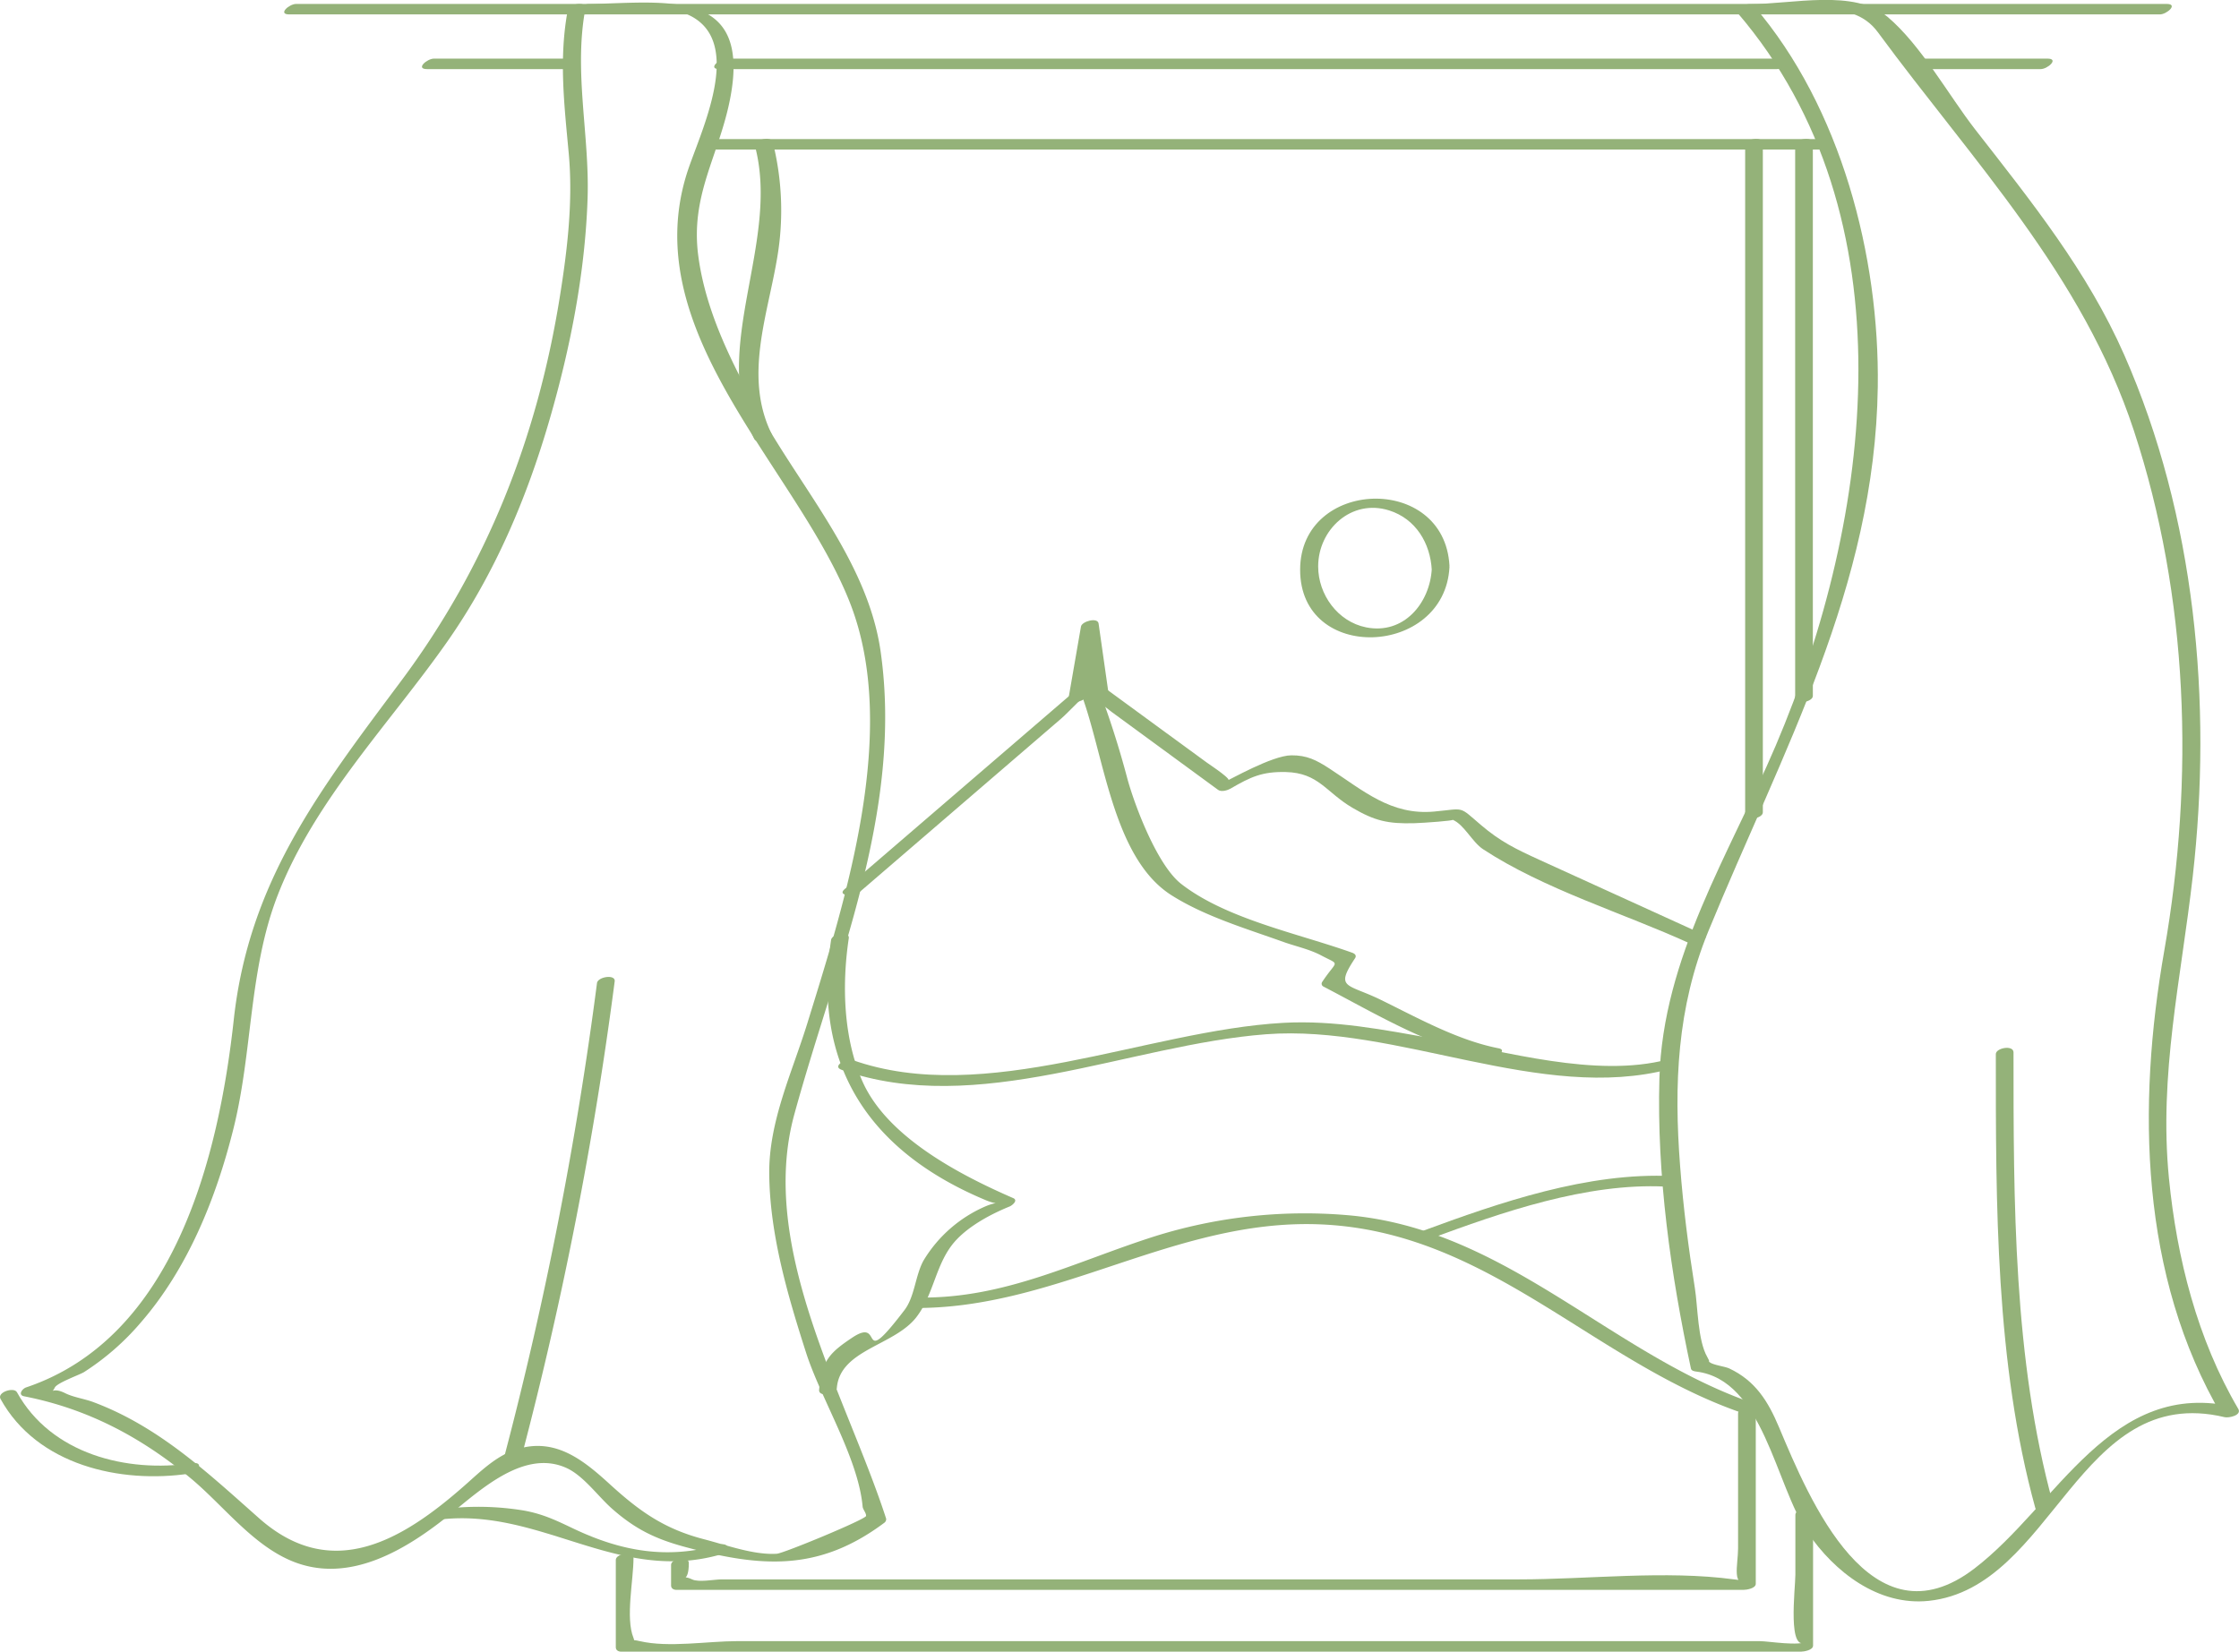<svg id="fenster_hotel" xmlns="http://www.w3.org/2000/svg" xmlns:xlink="http://www.w3.org/1999/xlink" width="596.97" height="440.463" viewBox="0 0 596.97 440.463">
  <defs>
    <clipPath id="clip-path">
      <rect id="Rechteck_1214" data-name="Rechteck 1214" width="596.97" height="440.463"/>
    </clipPath>
  </defs>
  <g id="Gruppe_303" data-name="Gruppe 303" clip-path="url(#clip-path)">
    <path id="Pfad_407" data-name="Pfad 407" d="M150.1,2.519c-2.43,12.918-.923,25.342.26,38.272C151.521,53.449,150,66.38,148,78.869c-6,37.636-19.494,71.944-42.3,102.536-21.7,29.1-40.6,53.386-44.653,90.359-4.029,36.713-15.894,84.8-55.362,98.078-1.053.351-2.274,2.04-.507,2.378,16.842,3.3,31.047,10.825,44.2,21.7,8.616,7.122,16.336,17.583,26.8,22.08,15.491,6.667,31.047-2.976,42.886-12.58,8.2-6.654,19.623-17.089,30.67-12.1,4.548,2.053,8.447,7.589,12.177,10.877,6.147,5.419,11.514,8.044,19.39,10.176,20.481,5.536,35.751,6.615,53.217-6.446a1.193,1.193,0,0,0,.468-1.079c-10.7-32.957-34.231-72.152-24.5-107.76,10.955-40.066,29.1-80.885,23.028-123.485-3.34-23.444-20.429-42.613-31.748-62.678-7.434-13.178-14.815-27.512-16.855-42.717-2.2-16.323,5.432-26.667,8.434-41.833C199.267-3.511,176.446.531,155.6.92c-1.845.039-4.977,2.846-1.832,2.794,7.823-.143,20.572-3.119,27.772-.221,16.66,6.719,3.535,32.216.273,42.73-13.269,42.639,29.422,78.468,43.51,114.336,13.334,33.984-1.131,79.131-11.358,112.2-4.094,13.243-10.306,26.186-10.15,40.261.169,16.128,4.938,32.346,9.825,47.577,3.99,12.4,13.931,28.11,15.075,41.053.065.754,1,1.715.91,2.482-.1.9-21.963,9.955-23.782,10.072-6.121.39-13.425-2.313-19.39-3.86-10.656-2.755-17.219-7.46-25.173-14.711-6.992-6.381-14.243-12.229-24.146-9.487-5.874,1.624-10.215,6.056-14.633,9.942-16.6,14.607-35.361,25.783-54.712,8.642C54.1,392.61,41.083,380.3,23.617,373.767c-2.339-.884-5.341-1.287-7.537-2.391-4.185-2.105-4.146,1.248-2.742-1.508.65-1.274,6.693-3.418,7.8-4.12a68.2,68.2,0,0,0,15.088-13.178c12.58-14.464,20.1-33.191,24.7-51.593,5.2-20.689,4.068-42.47,11.865-62.483,9.838-25.277,29.76-45.563,45.121-67.448,12.658-18.038,21.274-38.363,27.382-59.468,5.5-19.013,9.422-38.948,10.085-58.766.572-17.024-3.756-33.737-.572-50.748.364-1.923-4.393-1.248-4.7.455" transform="translate(1.283 0.158)" fill="#94b279"/>
  </g>
  <g id="Gruppe_304" data-name="Gruppe 304" clip-path="url(#clip-path)">
    <path id="Pfad_408" data-name="Pfad 408" d="M361.3,3.436c46.5,54.27,36.037,134.7,10.2,195.377-12.385,29.084-30.124,56.427-31.034,88.852-.715,25.77,3.015,52.139,8.408,77.311.13.624.936.741,1.443.806,17.908,2.248,21,30.137,29.682,42.925,7.122,10.5,18.87,19.636,32.294,18.22,33.282-3.535,39.871-58.312,78.884-48.981,1.079.26,4.652-.481,3.626-2.222-10.916-18.571-16.388-40.2-18.48-61.509-2.716-27.681,3.249-53.217,6.342-80.443,5.276-46.5.7-96.012-18.259-139.119-9.877-22.431-24.77-40.9-39.728-60.105C417.548,25.373,410.244,12.065,401.3,4.5c-8.915-7.525-25.277-3.379-36.895-3.392-1.858,0-4.99,2.794-1.832,2.794C376.3,3.917,391.322-1.45,398.7,8.582c25.381,34.491,54.582,64.654,68.266,106.24,14.62,44.445,16.141,92.867,8.109,138.729-7.252,41.391-6.524,86.72,15.374,123.966l3.626-2.222c-33.217-7.94-47.473,26.056-69.6,43-27.59,21.131-44-18.337-52.113-37.661-2.885-6.862-6.264-12.385-13.269-15.686-1.235-.572-4.354-.884-5.3-1.715-1.767-1.546,1.014,1.417-.572-1.352-2.547-4.432-2.508-13.4-3.3-18.376-1.715-10.76-3.093-21.573-3.925-32.437-1.689-21.885-.832-42.353,7.537-62.756,19.649-47.876,44.406-91.7,45.16-145.123.481-34.841-9.8-74.5-33-101.574-1.131-1.3-5.653.338-4.393,1.819" transform="translate(101.968 -0.005)" fill="#94b279"/>
  </g>
  <g id="Gruppe_305" data-name="Gruppe 305" clip-path="url(#clip-path)">
    <path id="Pfad_409" data-name="Pfad 409" d="M409.47,216.694c0,39.845-.117,82.432,10.526,121.055.481,1.754,5.2.559,4.717-1.17-10.579-38.4-10.527-80.729-10.527-120.34-.013-2.066-4.717-1.2-4.717.455" transform="translate(122.664 64.416)" fill="#94b279"/>
  </g>
  <g id="Gruppe_306" data-name="Gruppe 306" clip-path="url(#clip-path)">
    <path id="Pfad_410" data-name="Pfad 410" d="M108.175,328.021a1009,1009,0,0,0,24.731-126.357c.26-1.975-4.5-1.248-4.717.455a1004.784,1004.784,0,0,1-24.731,126.357c-.468,1.832,4.276,1.248,4.717-.455" transform="translate(30.983 60.057)" fill="#94b279"/>
  </g>
  <g id="Gruppe_307" data-name="Gruppe 307" clip-path="url(#clip-path)">
    <path id="Pfad_411" data-name="Pfad 411" d="M.143,287.633c9.76,17.687,31.982,22.664,50.449,19.9,2.313-.351,3.873-3.249.637-2.768-17.388,2.612-37.61-2.43-46.719-18.935-.78-1.443-5.367-.013-4.367,1.806" transform="translate(0 85.448)" fill="#94b279"/>
  </g>
  <g id="Gruppe_308" data-name="Gruppe 308" clip-path="url(#clip-path)">
    <path id="Pfad_412" data-name="Pfad 412" d="M90.536,312.626c27.07-3.288,47.59,17.193,75.115,9.279,2.794-.806,2.209-3.366-.637-2.547-13.775,3.964-26.082,1.65-38.571-4.276-4.652-2.209-8.161-3.938-13.321-4.873a74.31,74.31,0,0,0-21.937-.351c-2.339.286-3.9,3.158-.65,2.768" transform="translate(26.568 92.632)" fill="#94b279"/>
  </g>
  <g id="Gruppe_309" data-name="Gruppe 309" clip-path="url(#clip-path)">
    <path id="Pfad_413" data-name="Pfad 413" d="M59.65,3.6H558.4c1.858,0,4.99-2.794,1.832-2.794H61.482C59.624.81,56.5,3.6,59.65,3.6" transform="translate(17.467 0.243)" fill="#94b279"/>
  </g>
  <g id="Gruppe_310" data-name="Gruppe 310" clip-path="url(#clip-path)">
    <path id="Pfad_414" data-name="Pfad 414" d="M87.921,14.824h37.532c1.858,0,4.99-2.794,1.832-2.794H89.753c-1.858.013-4.99,2.794-1.832,2.794" transform="translate(25.934 3.604)" fill="#94b279"/>
  </g>
  <g id="Gruppe_311" data-name="Gruppe 311" clip-path="url(#clip-path)">
    <path id="Pfad_415" data-name="Pfad 415" d="M147.881,14.824H429.887c1.858,0,4.99-2.794,1.832-2.794H149.713c-1.858.013-4.99,2.794-1.832,2.794" transform="translate(43.896 3.604)" fill="#94b279"/>
  </g>
  <g id="Gruppe_312" data-name="Gruppe 312" clip-path="url(#clip-path)">
    <path id="Pfad_416" data-name="Pfad 416" d="M392.14,14.824h34.88c1.858,0,4.99-2.794,1.832-2.794h-34.88c-1.858.013-4.977,2.794-1.832,2.794" transform="translate(117.07 3.604)" fill="#94b279"/>
  </g>
  <g id="Gruppe_313" data-name="Gruppe 313" clip-path="url(#clip-path)">
    <path id="Pfad_417" data-name="Pfad 417" d="M144.681,31.334H441.892c1.858,0,4.99-2.794,1.832-2.794H146.513c-1.858,0-4.99,2.794-1.832,2.794" transform="translate(42.938 8.55)" fill="#94b279"/>
  </g>
  <g id="Gruppe_314" data-name="Gruppe 314" clip-path="url(#clip-path)">
    <path id="Pfad_418" data-name="Pfad 418" d="M155.913,30.541c6.719,25.705-12.19,53.763-.26,77.922.845,1.7,5.445.3,4.717-1.17-7.55-15.283-1.131-31.606,1.456-47.239a74.912,74.912,0,0,0-1.2-30.683c-.468-1.767-5.172-.585-4.717,1.17" transform="translate(45.416 8.537)" fill="#94b279"/>
  </g>
  <g id="Gruppe_315" data-name="Gruppe 315" clip-path="url(#clip-path)">
    <path id="Pfad_419" data-name="Pfad 419" d="M171.248,193.257c-5.042,33.477,10.176,56.44,41.274,69.423,4.6,1.923,4.7-.39-.065,1.611a35.869,35.869,0,0,0-16.5,14.36c-2.248,3.925-2.378,9.695-5.12,13.295-12.853,16.855-5.185,1.521-13.957,7.382-5.887,3.938-8.2,6.147-8.824,13.931-.156,2.027,4.574,1.235,4.717-.455.819-10.293,15.257-11.293,21.183-18.9,4.834-6.212,5.133-14.659,10.6-20.559,3.678-3.964,9.383-7,14.308-9.006.637-.26,2.339-1.611.949-2.222-14.464-6.29-33.672-16.349-40.209-31.138-5.107-11.566-5.5-25.822-3.639-38.168.286-1.975-4.457-1.261-4.717.442" transform="translate(50.342 57.404)" fill="#94b279"/>
  </g>
  <g id="Gruppe_316" data-name="Gruppe 316" clip-path="url(#clip-path)">
    <path id="Pfad_420" data-name="Pfad 420" d="M358.04,30.174V208.552c0,2.066,4.717,1.2,4.717-.455V29.719c-.013-2.066-4.717-1.2-4.717.455" transform="translate(107.258 8.541)" fill="#94b279"/>
  </g>
  <g id="Gruppe_317" data-name="Gruppe 317" clip-path="url(#clip-path)">
    <path id="Pfad_421" data-name="Pfad 421" d="M368.3,30.174V177.506c0,2.066,4.717,1.183,4.717-.455V29.719c0-2.066-4.717-1.2-4.717.455" transform="translate(110.331 8.541)" fill="#94b279"/>
  </g>
  <g id="Gruppe_318" data-name="Gruppe 318" clip-path="url(#clip-path)">
    <path id="Pfad_422" data-name="Pfad 422" d="M301.841,121.043c-.494,9.123-7.46,17.622-17.518,15.608-7.576-1.52-12.775-8.759-12.775-16.245,0-9.838,8.876-18.129,18.948-14.932,7.109,2.261,10.968,8.759,11.345,15.92.091,1.65,4.808.728,4.717-1.17-1.339-24.731-39.741-23.288-39.819,1-.078,25.069,38.532,23.327,39.819-.637.1-2.04-4.626-1.222-4.717.455" transform="translate(79.907 30.655)" fill="#94b279"/>
  </g>
  <g id="Gruppe_319" data-name="Gruppe 319" clip-path="url(#clip-path)">
    <path id="Pfad_423" data-name="Pfad 423" d="M177.164,196.255q27-23.236,54.01-46.486c2.456-2.118,5.9-6.342,8.9-7.654,1.365-.6-4.691-.3-2.222.949,2.378,1.2,4.652,3.4,6.8,4.977q14.172,10.371,28.344,20.754c.871.637,2.534.117,3.34-.351,5.328-3.106,8.421-4.548,14.672-4.406,8.8.208,10.7,5.354,17.765,9.513,5.965,3.509,9.474,4.328,16.544,4.133,2.638-.078,10.773-.676,10.2-.923,3.08,1.274,5.211,5.952,8.122,7.862,16.258,10.682,37.337,17.011,55.076,25.095,1.469.676,5.77-1.378,3.756-2.3q-21.93-9.981-43.86-19.987c-6.264-2.859-10.384-4.873-15.491-9.227-6.134-5.224-4.159-4.393-12.541-3.626C319.1,175.63,311.721,169,302.689,163.116c-3.522-2.287-6.03-3.561-10.15-3.535-5.185.026-16.829,6.784-17.193,6.758,2.222.208-4.3-4.055-5.3-4.782q-5.673-4.152-11.358-8.3-9.045-6.628-18.077-13.23c-1-.741-2.963-.026-3.769.663L173.4,195.28c-2.105,1.806,2.508,2.053,3.769.975" transform="translate(51.781 41.852)" fill="#94b279"/>
  </g>
  <g id="Gruppe_320" data-name="Gruppe 320" clip-path="url(#clip-path)">
    <path id="Pfad_424" data-name="Pfad 424" d="M223.949,147.451q1.637-9.474,3.288-18.948c-1.573.273-3.145.546-4.7.819q1.287,9.045,2.573,18.077c.247,1.715,4.977.676,4.7-1.17q-1.287-9.045-2.573-18.077c-.247-1.741-4.471-.585-4.7.819q-1.637,9.474-3.288,18.948c-.351,1.936,4.406,1.248,4.7-.468" transform="translate(65.673 38.128)" fill="#94b279"/>
  </g>
  <g id="Gruppe_321" data-name="Gruppe 321" clip-path="url(#clip-path)">
    <path id="Pfad_425" data-name="Pfad 425" d="M221.5,141.95c6.563,16.544,8.486,44.718,24.523,54.881,8.9,5.64,19.948,8.9,29.838,12.45,3.249,1.157,6.953,1.949,9.981,3.548,5.341,2.833,4.328,1.079.377,7.07a.847.847,0,0,0,.325,1.287c13.684,7.135,28.513,16.1,43.8,19.091,1.6.312,5.562-2.105,2.885-2.638-10.89-2.131-21.43-8.031-31.32-12.879-9.071-4.457-12.411-2.9-6.953-11.15.481-.728-.1-1.222-.754-1.456-14.49-5.185-33.49-8.941-45.6-18.35-6.251-4.86-12.19-20.286-14.308-27.889a246.852,246.852,0,0,0-8.07-25.134c-.7-1.741-5.354-.429-4.717,1.17" transform="translate(66.338 41.926)" fill="#94b279"/>
  </g>
  <g id="Gruppe_322" data-name="Gruppe 322" clip-path="url(#clip-path)">
    <path id="Pfad_426" data-name="Pfad 426" d="M172.854,222.446c36.206,12.814,76.61-6.693,113.205-9.474,35.088-2.664,73.127,18.363,107.682,9.279,2.82-.741,2.222-3.3-.637-2.547-19.117,5.029-43.289-2.209-62.2-5.536-13.5-2.378-26.55-5-40.3-4.237-36.544,2.053-79.443,22.431-114.869,9.9-1.585-.572-5.523,1.689-2.885,2.612" transform="translate(51.516 62.848)" fill="#94b279"/>
  </g>
  <g id="Gruppe_323" data-name="Gruppe 323" clip-path="url(#clip-path)">
    <path id="Pfad_427" data-name="Pfad 427" d="M187.741,274.224c38.077.364,69.514-23.691,107.955-22.314,46.356,1.65,74.582,38.558,116.415,51.437,1.6.494,5.549-1.806,2.885-2.625-40.209-12.372-68.214-47.811-112.14-51.294a133.785,133.785,0,0,0-50.878,5.705c-21.027,6.706-39.676,16.518-62.405,16.31-1.858-.026-4.99,2.755-1.832,2.781" transform="translate(55.837 74.593)" fill="#94b279"/>
  </g>
  <g id="Gruppe_324" data-name="Gruppe 324" clip-path="url(#clip-path)">
    <path id="Pfad_428" data-name="Pfad 428" d="M293.886,258.215c19.559-7.239,42.041-15.075,63.081-14.048,1.884.091,4.99-2.638,1.832-2.794-22.457-1.092-45.94,7-66.785,14.7-3.054,1.131-.338,2.963,1.871,2.144" transform="translate(87.07 72.278)" fill="#94b279"/>
  </g>
  <g id="Gruppe_325" data-name="Gruppe 325" clip-path="url(#clip-path)">
    <path id="Pfad_429" data-name="Pfad 429" d="M137.68,330.816v5.523c0,.793.676,1.17,1.443,1.17H423.611c.78,0,3.275-.377,3.275-1.624V289.919c0-2.066-4.717-1.2-4.717.455v36.037c0,4.354-1.91,11.111,3.054,8.3-.754.429-3.314.1-4.12,0-18.389-2.482-38.87,0-57.389,0H151.183c-2.014,0-6.095.858-7.9,0-3.275-1.533-.871,1.391-.871-4.354-.013-2.079-4.73-1.2-4.73.455" transform="translate(41.245 86.488)" fill="#94b279"/>
  </g>
  <g id="Gruppe_326" data-name="Gruppe 326" clip-path="url(#clip-path)">
    <path id="Pfad_430" data-name="Pfad 430" d="M126.34,323.261v23.314c0,.793.689,1.17,1.443,1.17h314.5c.78,0,3.275-.377,3.275-1.624V310.759c0-2.066-4.717-1.2-4.717.455v16.024c0,3.613-2.274,21.664,3.223,17.7-2.027,1.456-10.319,0-12.723,0H158.647c-7.875,0-18.181,1.793-25.9,0-4.8-1.118-.663,1.637-1.689-.858-2.183-5.315,0-15.374,0-21.287,0-2.053-4.717-1.183-4.717.468" transform="translate(37.848 92.731)" fill="#94b279"/>
  </g>
</svg>
